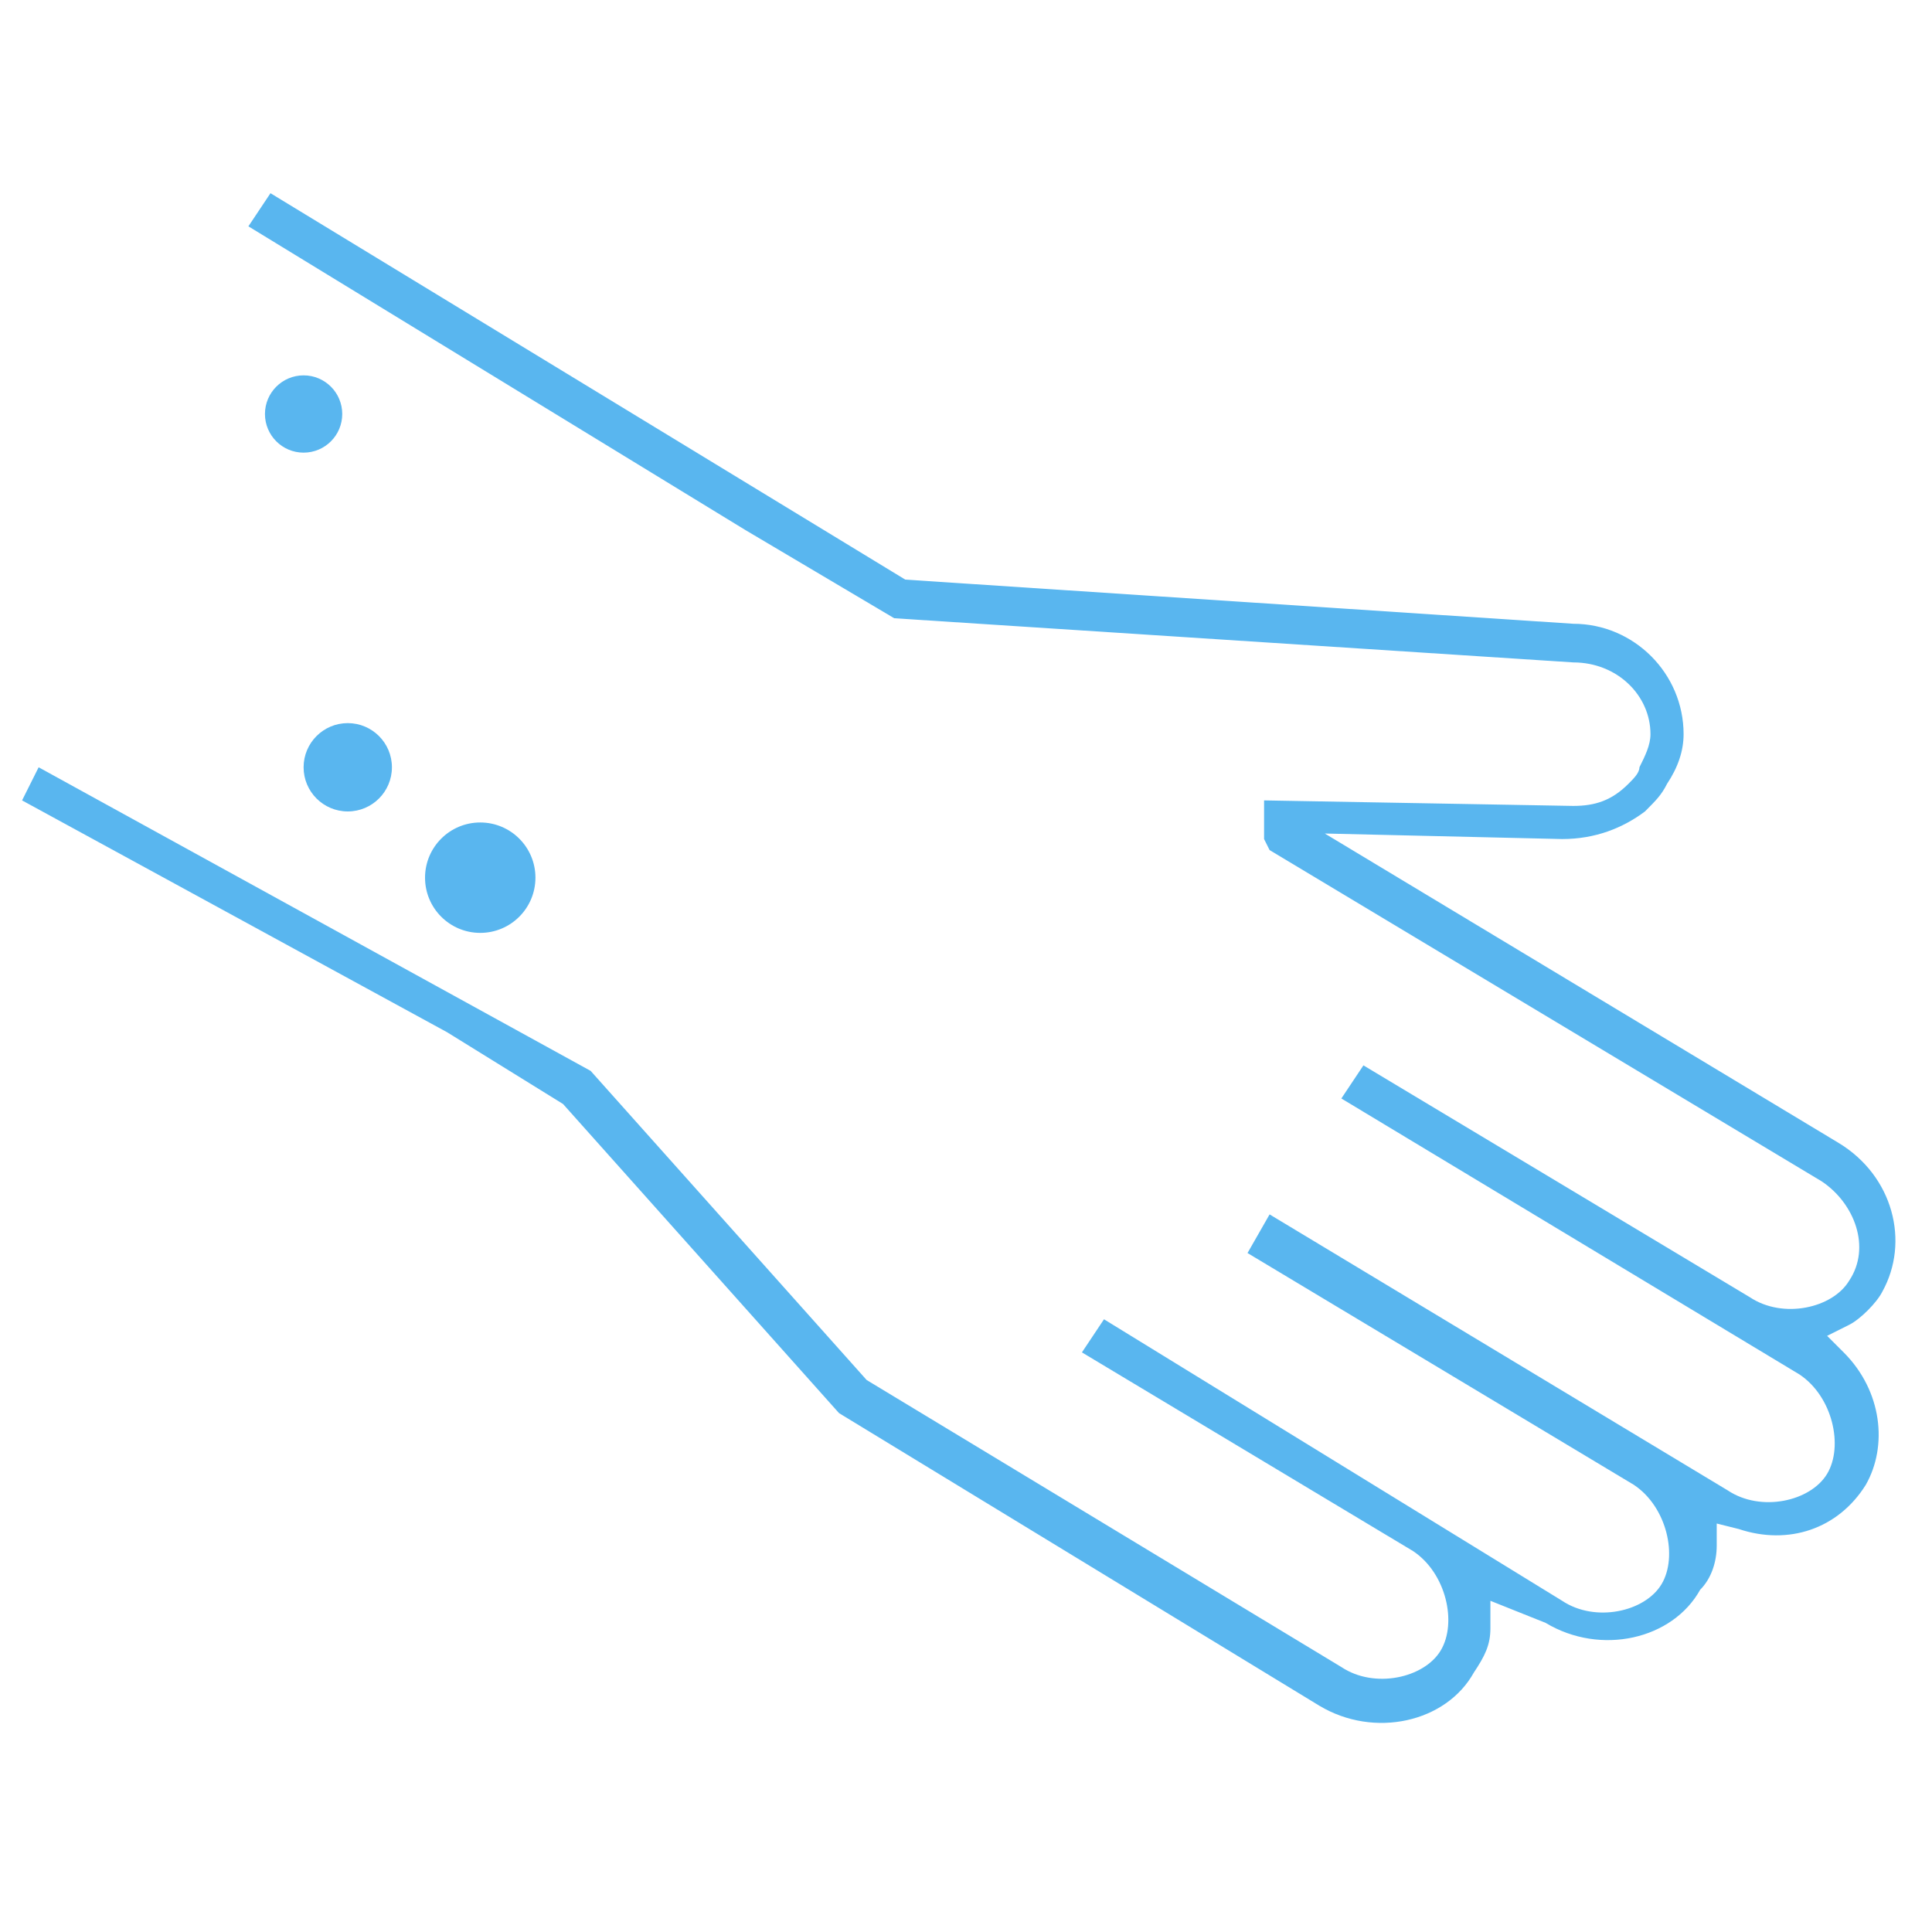 <?xml version="1.0" encoding="utf-8"?>
<!-- Generator: Adobe Illustrator 28.0.0, SVG Export Plug-In . SVG Version: 6.00 Build 0)  -->
<svg version="1.1" id="レイヤー_1" xmlns="http://www.w3.org/2000/svg" xmlns:xlink="http://www.w3.org/1999/xlink" x="0px"
	 y="0px" width="35px" height="35px" viewBox="0 0 35 35" style="enable-background:new 0 0 35 35;" xml:space="preserve">
<style type="text/css">
	.st0{fill:#84C9F4;}
	.st1{fill:#DE8C93;}
	.st2{fill:#ECEFD8;}
	.st3{fill:#FFFFFF;}
	.st4{fill:#68AF94;}
	.st5{fill:#B55454;}
	.st6{fill:#E88534;}
	.st7{fill:#F092A2;}
	.st8{fill:none;stroke:#E88534;stroke-width:0.964;stroke-miterlimit:10;}
	.st9{fill:#59B6EF;}
	.st10{fill:none;stroke:#E88534;stroke-miterlimit:10;}
	.st11{fill:#C4E4FB;}
	.st12{fill:#59B6EF;stroke:#59B6EF;stroke-width:0.25;stroke-miterlimit:10;}
	.st13{fill:#F2FFCA;}
	.st14{fill:#B3CE5D;}
	.st15{fill:#B3AEF1;}
</style>
<path class="st9" d="M0.7,13.9l10,5.5l5,5.6l8.6,5.2c0.6,0.4,1.5,0.2,1.8-0.3s0.1-1.4-0.5-1.8l-6-3.6l0.4-0.6l8.3,5.1
	c0.6,0.4,1.5,0.2,1.8-0.3s0.1-1.4-0.5-1.8l-7-4.2L23,22l8.3,5c0.6,0.4,1.5,0.2,1.8-0.3s0.1-1.4-0.5-1.8l-8.3-5l0.4-0.6l7,4.2
	c0.6,0.4,1.5,0.2,1.8-0.3c0.4-0.6,0.1-1.4-0.5-1.8l-10-6l0,0l-0.1-0.2l0-0.7l5.6,0.1c0.4,0,0.7-0.1,1-0.4c0.1-0.1,0.2-0.2,0.2-0.3
	c0.1-0.2,0.2-0.4,0.2-0.6c0-0.7-0.6-1.3-1.4-1.3l0,0l-12.3-0.8l-2.7-1.6l-9-5.5l0.4-0.6l11.5,7l12.1,0.8l0,0c1.1,0,2,0.9,2,2
	c0,0.3-0.1,0.6-0.3,0.9c-0.1,0.2-0.2,0.3-0.4,0.5c-0.4,0.3-0.9,0.5-1.5,0.5L24,15.1l9.3,5.6c1,0.6,1.3,1.8,0.8,2.7
	c-0.1,0.2-0.4,0.5-0.6,0.6l-0.4,0.2l0.3,0.3c0.7,0.7,0.8,1.7,0.4,2.4c-0.5,0.8-1.4,1.1-2.3,0.8l-0.4-0.1l0,0.4
	c0,0.3-0.1,0.6-0.3,0.8c-0.5,0.9-1.8,1.2-2.8,0.6L27,29L27,29.5c0,0.3-0.1,0.5-0.3,0.8c-0.5,0.9-1.8,1.2-2.8,0.6l-8.7-5.3l-5-5.6
	l-2.1-1.3l-7.7-4.2"/>
<circle class="st9" cx="8.7" cy="15.9" r="1"/>
<circle class="st9" cx="5.5" cy="7.5" r="0.7"/>
<circle class="st9" cx="6.3" cy="13.9" r="0.8"/>
</svg>
